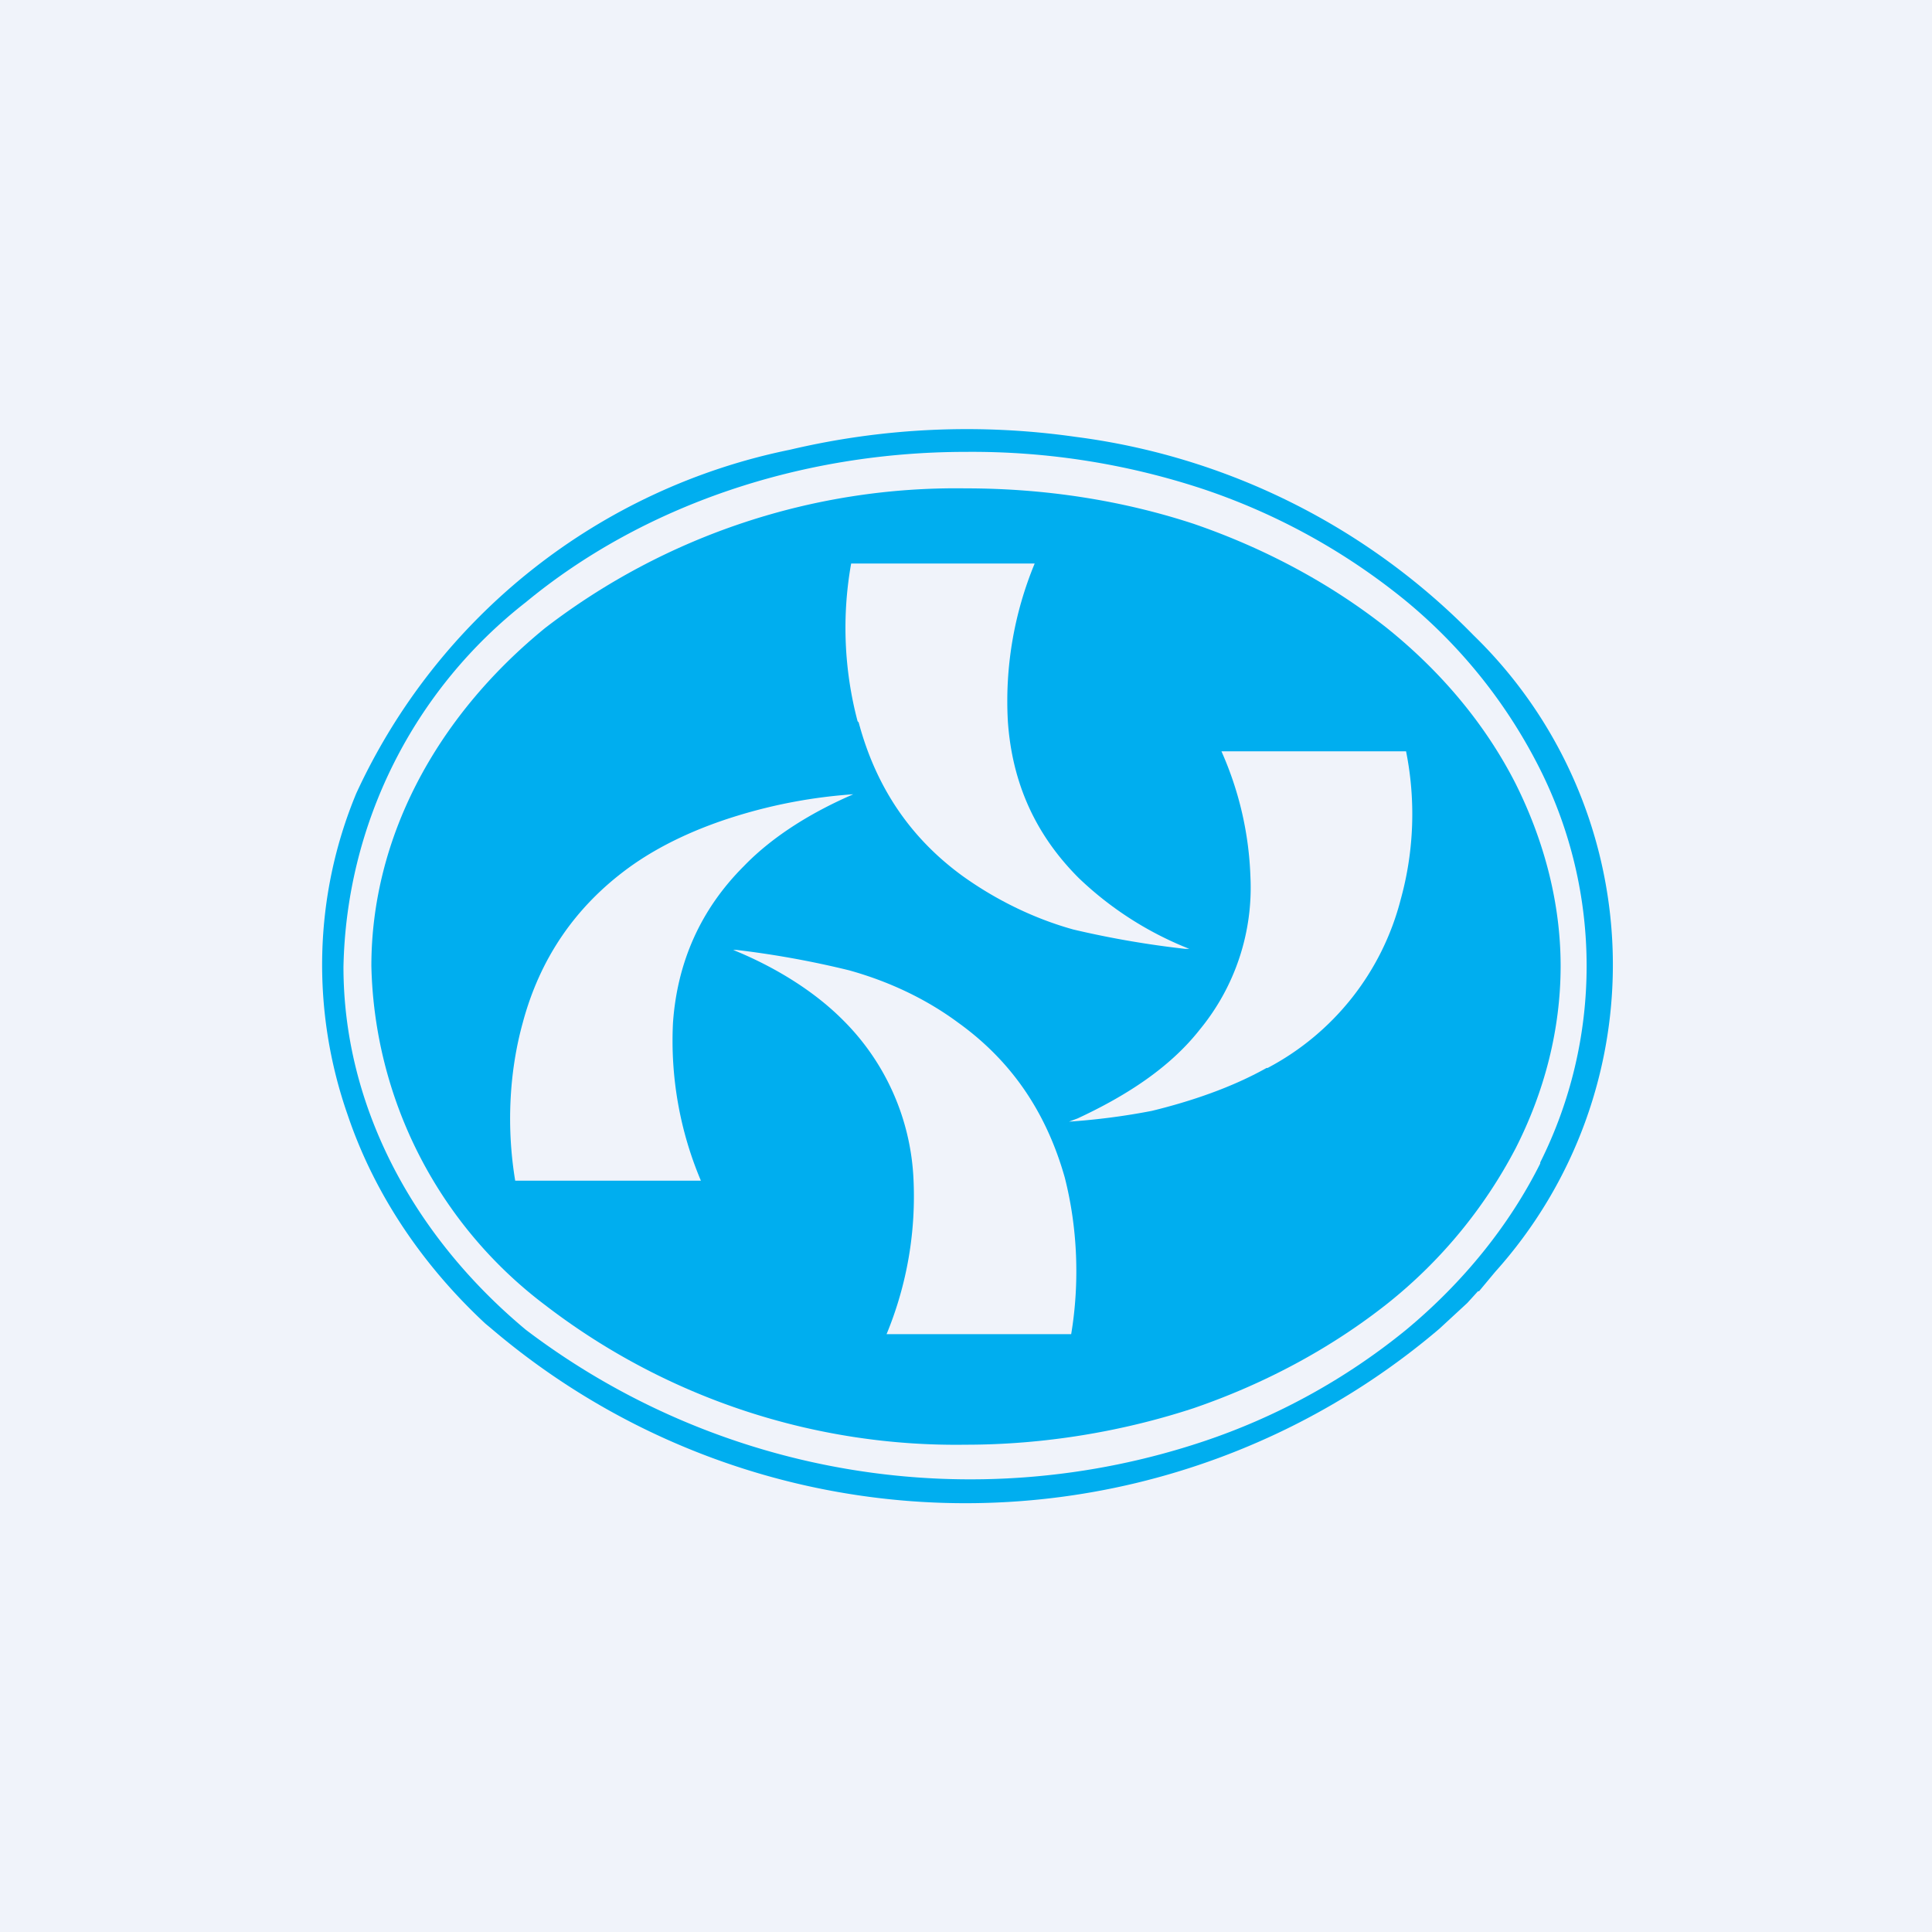 <!-- by TradingView --><svg width="18" height="18" viewBox="0 0 18 18" xmlns="http://www.w3.org/2000/svg"><path fill="#F0F3FA" d="M0 0h18v18H0z"/><path fill-rule="evenodd" d="m13.78 12.03.15-.18a4.28 4.28 0 0 0-.2-5.93 6.31 6.31 0 0 0-3.71-1.85 7.16 7.16 0 0 0-2.66.12 5.7 5.7 0 0 0-4.04 3.2c-.4.96-.42 2.03-.08 3 .25.74.7 1.4 1.28 1.94l.06.05a6.81 6.81 0 0 0 8.83 0l.26-.24.1-.11Zm.57-1.2a4.09 4.09 0 0 0 0-3.66A4.85 4.85 0 0 0 13.1 5.6a6 6 0 0 0-1.88-1.04A6.85 6.85 0 0 0 9 4.21c-1.54 0-3.01.5-4.1 1.4a4.42 4.42 0 0 0-1.7 3.4c0 1.26.62 2.48 1.7 3.38a6.85 6.85 0 0 0 6.31 1.04 6 6 0 0 0 1.89-1.04c.53-.44.96-.97 1.25-1.55Z" fill="#00AEEF"/><path d="M14.54 9c0 .59-.15 1.17-.42 1.7a4.53 4.53 0 0 1-1.2 1.45c-.52.41-1.13.74-1.8.97-.67.22-1.4.34-2.12.34a6.28 6.28 0 0 1-3.92-1.3A4.07 4.07 0 0 1 3.46 9c0-1.18.59-2.31 1.62-3.15A6.28 6.28 0 0 1 9 4.55c.73 0 1.45.11 2.12.33.67.23 1.28.56 1.8.97.51.41.92.9 1.2 1.45.27.54.42 1.12.42 1.7Z" fill="#00AEEF"/><path d="M7.99 6.72a3.41 3.41 0 0 1-.06-1.47h1.71s.01 0 0 0a3.35 3.35 0 0 0-.25 1.47c.04.58.26 1.06.66 1.46a3.17 3.17 0 0 0 1.03.66h-.04A8.78 8.78 0 0 1 10 8.66c-.36-.1-.71-.27-1.02-.49-.5-.36-.82-.84-.98-1.44Z" fill="#F0F3FA"/><path d="M11.8 9.95c-.32.18-.7.31-1.07.4a6.27 6.27 0 0 1-.77.1l.08-.03c.43-.2.85-.46 1.14-.83a2.08 2.08 0 0 0 .47-1.42A3.13 3.13 0 0 0 11.38 7h1.72a2.98 2.98 0 0 1-.05 1.38 2.47 2.47 0 0 1-1.24 1.57ZM4.8 11c-.08-.48-.06-1 .07-1.47.16-.6.49-1.08.98-1.44.3-.22.66-.38 1.02-.49a4.8 4.8 0 0 1 1.08-.2c-.37.16-.74.38-1.02.67-.4.4-.62.89-.66 1.46A3.35 3.35 0 0 0 6.53 11H4.8Z" fill="#F0F3FA"/><path d="M9.99 12.43H8.26s-.01 0 0 0a3.36 3.36 0 0 0 .25-1.46 2.23 2.23 0 0 0-.66-1.47c-.28-.28-.65-.5-1.02-.65h.03a8.71 8.71 0 0 1 1.05.19c.36.1.71.26 1.02.49.5.36.82.84.99 1.44.12.47.14.98.06 1.46Z" fill="#F0F3FA"/></svg>